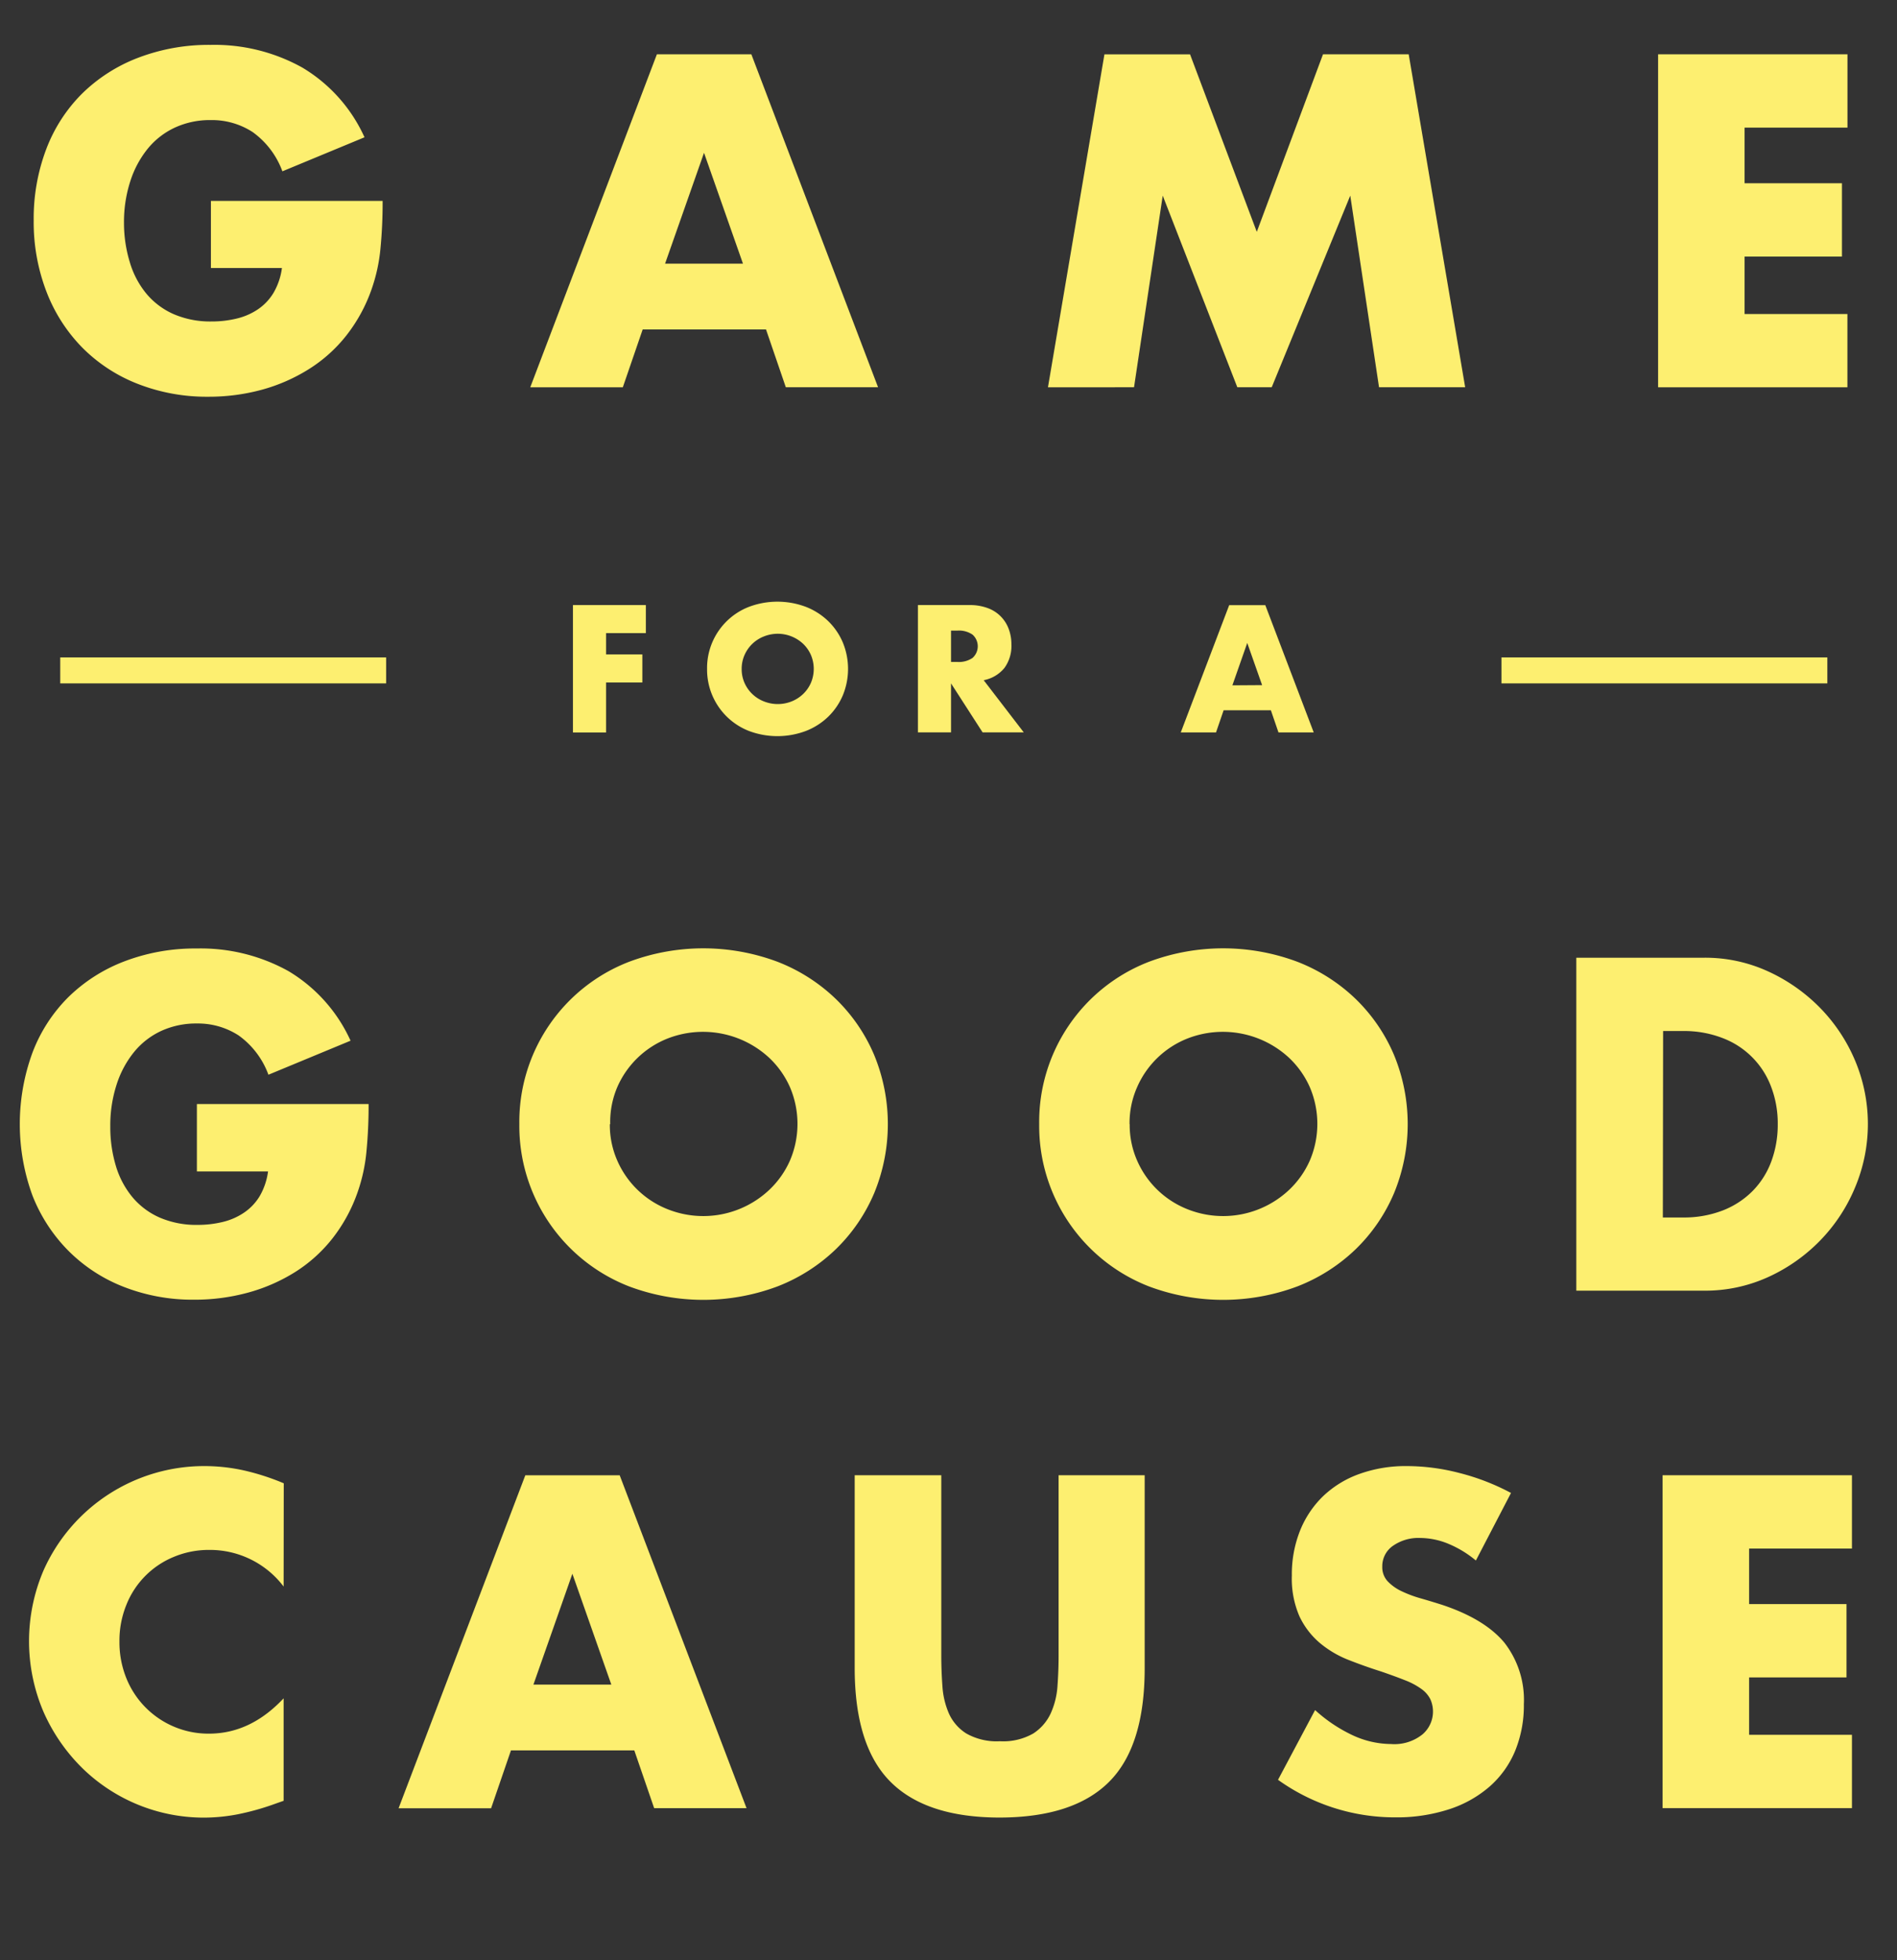 <svg id="Layer_1" data-name="Layer 1" xmlns="http://www.w3.org/2000/svg" viewBox="0 0 292.22 301.83"><rect x="0" y="0" width="292.22" height="301.83" fill="#333333" stroke="none"/><defs><style>.cls-1{fill:#fdef70;}</style></defs><title>Artboard 16</title><path class="cls-1" d="M32.49,30.94H58.94a73.5,73.5,0,0,1-.34,7.41,26.32,26.32,0,0,1-1.36,6.19,24.68,24.68,0,0,1-3.88,7.11,22.67,22.67,0,0,1-5.75,5.17A27,27,0,0,1,40.38,60a31.09,31.09,0,0,1-8.3,1.09,29.14,29.14,0,0,1-10.91-2,24.61,24.61,0,0,1-8.47-5.54A25.08,25.08,0,0,1,7.19,45a29.84,29.84,0,0,1-2-11.05,30.14,30.14,0,0,1,1.94-11,24.11,24.11,0,0,1,5.51-8.53,25.05,25.05,0,0,1,8.6-5.51,30.52,30.52,0,0,1,11.22-2A27.82,27.82,0,0,1,46.56,10.4a24,24,0,0,1,9.59,10.74L43.5,26.38a12.88,12.88,0,0,0-4.59-6.05,11.53,11.53,0,0,0-6.43-1.84A12.9,12.9,0,0,0,27,19.62a11.79,11.79,0,0,0-4.18,3.2,15.34,15.34,0,0,0-2.72,5,20.34,20.34,0,0,0-1,6.53A20.64,20.64,0,0,0,20,40.39a13.65,13.65,0,0,0,2.55,4.83,11.49,11.49,0,0,0,4.22,3.16,14.24,14.24,0,0,0,5.85,1.12,16.18,16.18,0,0,0,3.81-.44,10,10,0,0,0,3.3-1.43,8.12,8.12,0,0,0,2.41-2.55,10.21,10.21,0,0,0,1.29-3.81H32.49Z"/><path class="cls-1" d="M118,50.73H99l-3.06,8.91H81.68L101.19,8.36h14.55l19.52,51.27H121.05ZM114.45,40.6l-6-17.07-6,17.07Z"/><path class="cls-1" d="M161.43,59.64l8.7-51.27h13.19L193.6,35.7,203.8,8.36H217l8.7,51.27H212.43L208,30.12l-12.1,29.51h-5.3L179.11,30.12l-4.42,29.51Z"/><path class="cls-1" d="M284.59,19.65H268.74v8.57h15V39.51h-15v8.84h15.84V59.64H255.42V8.36h29.17Z"/><path class="cls-1" d="M99.49,97.49H93.36v3.28h5.59v4.32H93.36v7.7h-5.1V93.17H99.49Z"/><path class="cls-1" d="M108.92,103a10.1,10.1,0,0,1,6.46-9.56,12.46,12.46,0,0,1,8.75,0,10.34,10.34,0,0,1,3.45,2.2,10.06,10.06,0,0,1,2.25,3.29,10.68,10.68,0,0,1,0,8.14,10.06,10.06,0,0,1-2.25,3.29,10.33,10.33,0,0,1-3.45,2.2,12.46,12.46,0,0,1-8.75,0,10.14,10.14,0,0,1-6.46-9.55Zm5.33,0a5.22,5.22,0,0,0,.44,2.16,5.4,5.4,0,0,0,3,2.85,5.77,5.77,0,0,0,4.24,0,5.55,5.55,0,0,0,1.77-1.13,5.35,5.35,0,0,0,1.21-1.72,5.49,5.49,0,0,0,0-4.32,5.36,5.36,0,0,0-1.21-1.72,5.72,5.72,0,0,0-6-1.13,5.4,5.4,0,0,0-3,2.85A5.22,5.22,0,0,0,114.25,103Z"/><path class="cls-1" d="M157.7,112.77h-6.34l-4.86-7.54v7.54h-5.1V93.17h7.93a7.79,7.79,0,0,1,2.86.48,5.39,5.39,0,0,1,3.21,3.24,6.71,6.71,0,0,1,.4,2.34,5.75,5.75,0,0,1-1.08,3.63,5.43,5.43,0,0,1-3.19,1.88ZM146.5,101.93h1a3.71,3.71,0,0,0,2.31-.62,2.4,2.4,0,0,0,0-3.59,3.71,3.71,0,0,0-2.31-.62h-1Z"/><path class="cls-1" d="M195.77,109.37h-7.28l-1.17,3.41h-5.43l7.46-19.6h5.56l7.46,19.6h-5.43Zm-1.35-3.87L192.13,99l-2.29,6.53Z"/><rect class="cls-1" x="9.28" y="101.23" width="50.2" height="4"/><rect class="cls-1" x="231.29" y="101.23" width="50.2" height="4"/><path class="cls-1" d="M30.33,170H56.78a73.5,73.5,0,0,1-.34,7.41,26.32,26.32,0,0,1-1.36,6.19,24.68,24.68,0,0,1-3.88,7.11,22.67,22.67,0,0,1-5.75,5.17,27,27,0,0,1-7.24,3.16,31.09,31.09,0,0,1-8.3,1.09,29.14,29.14,0,0,1-10.91-2,24.61,24.61,0,0,1-8.47-5.54A25.08,25.08,0,0,1,5,184.09a32,32,0,0,1,0-22,24.11,24.11,0,0,1,5.51-8.53,25.05,25.05,0,0,1,8.6-5.51,30.52,30.52,0,0,1,11.22-2,27.82,27.82,0,0,1,14.08,3.47A24,24,0,0,1,54,160.25l-12.65,5.24a12.88,12.88,0,0,0-4.59-6.05,11.53,11.53,0,0,0-6.43-1.84,12.9,12.9,0,0,0-5.44,1.12,11.79,11.79,0,0,0-4.18,3.2,15.34,15.34,0,0,0-2.72,5,20.34,20.34,0,0,0-1,6.53,20.64,20.64,0,0,0,.85,6.05,13.65,13.65,0,0,0,2.55,4.83,11.49,11.49,0,0,0,4.22,3.16,14.24,14.24,0,0,0,5.85,1.12,16.18,16.18,0,0,0,3.81-.44,10,10,0,0,0,3.3-1.43A8.12,8.12,0,0,0,40,184.19a10.21,10.21,0,0,0,1.29-3.81H30.33Z"/><path class="cls-1" d="M80,173.1a26.42,26.42,0,0,1,16.9-25,32.59,32.59,0,0,1,22.88,0,27,27,0,0,1,9,5.75,26.3,26.3,0,0,1,5.88,8.6,27.92,27.92,0,0,1,0,21.28,26.29,26.29,0,0,1-5.88,8.6,27,27,0,0,1-9,5.75,32.59,32.59,0,0,1-22.88,0,26.52,26.52,0,0,1-16.9-25Zm13.94,0a13.66,13.66,0,0,0,1.16,5.64,14.12,14.12,0,0,0,7.72,7.45,14.83,14.83,0,0,0,15.71-3,14,14,0,0,0,3.16-4.49,14.36,14.36,0,0,0,0-11.29,14,14,0,0,0-3.16-4.49,15,15,0,0,0-15.71-3,14.12,14.12,0,0,0-7.72,7.45A13.66,13.66,0,0,0,94,173.1Z"/><path class="cls-1" d="M160.08,173.1a26.42,26.42,0,0,1,16.9-25,32.59,32.59,0,0,1,22.88,0,27,27,0,0,1,9,5.75,26.3,26.3,0,0,1,5.88,8.6,27.92,27.92,0,0,1,0,21.28,26.29,26.29,0,0,1-5.88,8.6,27,27,0,0,1-9,5.75,32.59,32.59,0,0,1-22.88,0,26.52,26.52,0,0,1-16.9-25Zm13.94,0a13.66,13.66,0,0,0,1.16,5.64,14.12,14.12,0,0,0,7.72,7.45,14.83,14.83,0,0,0,15.71-3,14,14,0,0,0,3.16-4.49,14.36,14.36,0,0,0,0-11.29,14,14,0,0,0-3.16-4.49,15,15,0,0,0-15.71-3,14.12,14.12,0,0,0-7.72,7.45A13.66,13.66,0,0,0,174,173.1Z"/><path class="cls-1" d="M242.82,147.47h19.72a23.27,23.27,0,0,1,9.83,2.11,26.8,26.8,0,0,1,8,5.61,26.07,26.07,0,0,1,5.41,8.16,25.16,25.16,0,0,1,0,19.45,25.94,25.94,0,0,1-5.37,8.19,26.47,26.47,0,0,1-8,5.64,23.41,23.41,0,0,1-9.89,2.11H242.82Zm13.33,40h3.06a16.55,16.55,0,0,0,6.19-1.09,13.21,13.21,0,0,0,4.59-3,12.81,12.81,0,0,0,2.86-4.52,16.19,16.19,0,0,0,1-5.75,15.77,15.77,0,0,0-1-5.71,12.81,12.81,0,0,0-7.48-7.55,16.37,16.37,0,0,0-6.12-1.09h-3.06Z"/><path class="cls-1" d="M43.69,244.3a14.23,14.23,0,0,0-11.42-5.64,14,14,0,0,0-5.54,1.09,13.27,13.27,0,0,0-7.28,7.41,14.61,14.61,0,0,0-1.05,5.58,14.78,14.78,0,0,0,1.05,5.64,13.6,13.6,0,0,0,7.31,7.48,13.55,13.55,0,0,0,5.44,1.09q6.39,0,11.49-5.44v15.78l-1.36.48a39.42,39.42,0,0,1-5.71,1.6,27.7,27.7,0,0,1-5.24.51,26.77,26.77,0,0,1-18.73-7.65,28,28,0,0,1-5.95-8.64,27.69,27.69,0,0,1,0-21.76,27.08,27.08,0,0,1,24.79-16.08,28.16,28.16,0,0,1,6,.65,36.63,36.63,0,0,1,6.22,2Z"/><path class="cls-1" d="M97.71,269.53h-19l-3.06,8.91H61.4l19.52-51.27H95.46L115,278.43H100.77Zm-3.54-10.13-6-17.07-6,17.07Z"/><path class="cls-1" d="M145,227.16V255q0,2.24.17,4.59a12.54,12.54,0,0,0,1,4.25,7.06,7.06,0,0,0,2.69,3.09,9.47,9.47,0,0,0,5.17,1.19,9.3,9.3,0,0,0,5.13-1.19,7.37,7.37,0,0,0,2.69-3.09,12.1,12.1,0,0,0,1.05-4.25q.17-2.35.17-4.59V227.16h13.26v29.72q0,12-5.47,17.48t-16.83,5.51q-11.36,0-16.86-5.51t-5.51-17.48V227.16Z"/><path class="cls-1" d="M227.35,240.29a16.51,16.51,0,0,0-4.35-2.62,11.56,11.56,0,0,0-4.22-.85,6.84,6.84,0,0,0-4.22,1.22,3.81,3.81,0,0,0-1.63,3.2,3.18,3.18,0,0,0,.82,2.24,7.11,7.11,0,0,0,2.14,1.53,18.24,18.24,0,0,0,3,1.12q1.67.48,3.3,1,6.53,2.18,9.55,5.81a14.35,14.35,0,0,1,3,9.49,18.46,18.46,0,0,1-1.33,7.14,14.88,14.88,0,0,1-3.88,5.47,17.87,17.87,0,0,1-6.26,3.54,26.06,26.06,0,0,1-8.4,1.26,30.88,30.88,0,0,1-18-5.78l5.71-10.74a23.14,23.14,0,0,0,5.92,3.94,14.22,14.22,0,0,0,5.78,1.29,6.9,6.9,0,0,0,4.86-1.5,4.63,4.63,0,0,0,1.19-5.41,4.35,4.35,0,0,0-1.36-1.56,10.93,10.93,0,0,0-2.48-1.33q-1.53-.61-3.71-1.36-2.59-.82-5.07-1.8a15.92,15.92,0,0,1-4.42-2.62,12.15,12.15,0,0,1-3.13-4.11A14.54,14.54,0,0,1,199,242.6a18.16,18.16,0,0,1,1.26-6.9,15.33,15.33,0,0,1,3.54-5.3,15.76,15.76,0,0,1,5.58-3.43,21.08,21.08,0,0,1,7.38-1.22,32.33,32.33,0,0,1,8,1.05,35.15,35.15,0,0,1,8,3.09Z"/><path class="cls-1" d="M285.28,238.45H269.44V247h15v11.29h-15v8.84h15.84v11.29H256.11V227.16h29.17Z"/></svg>